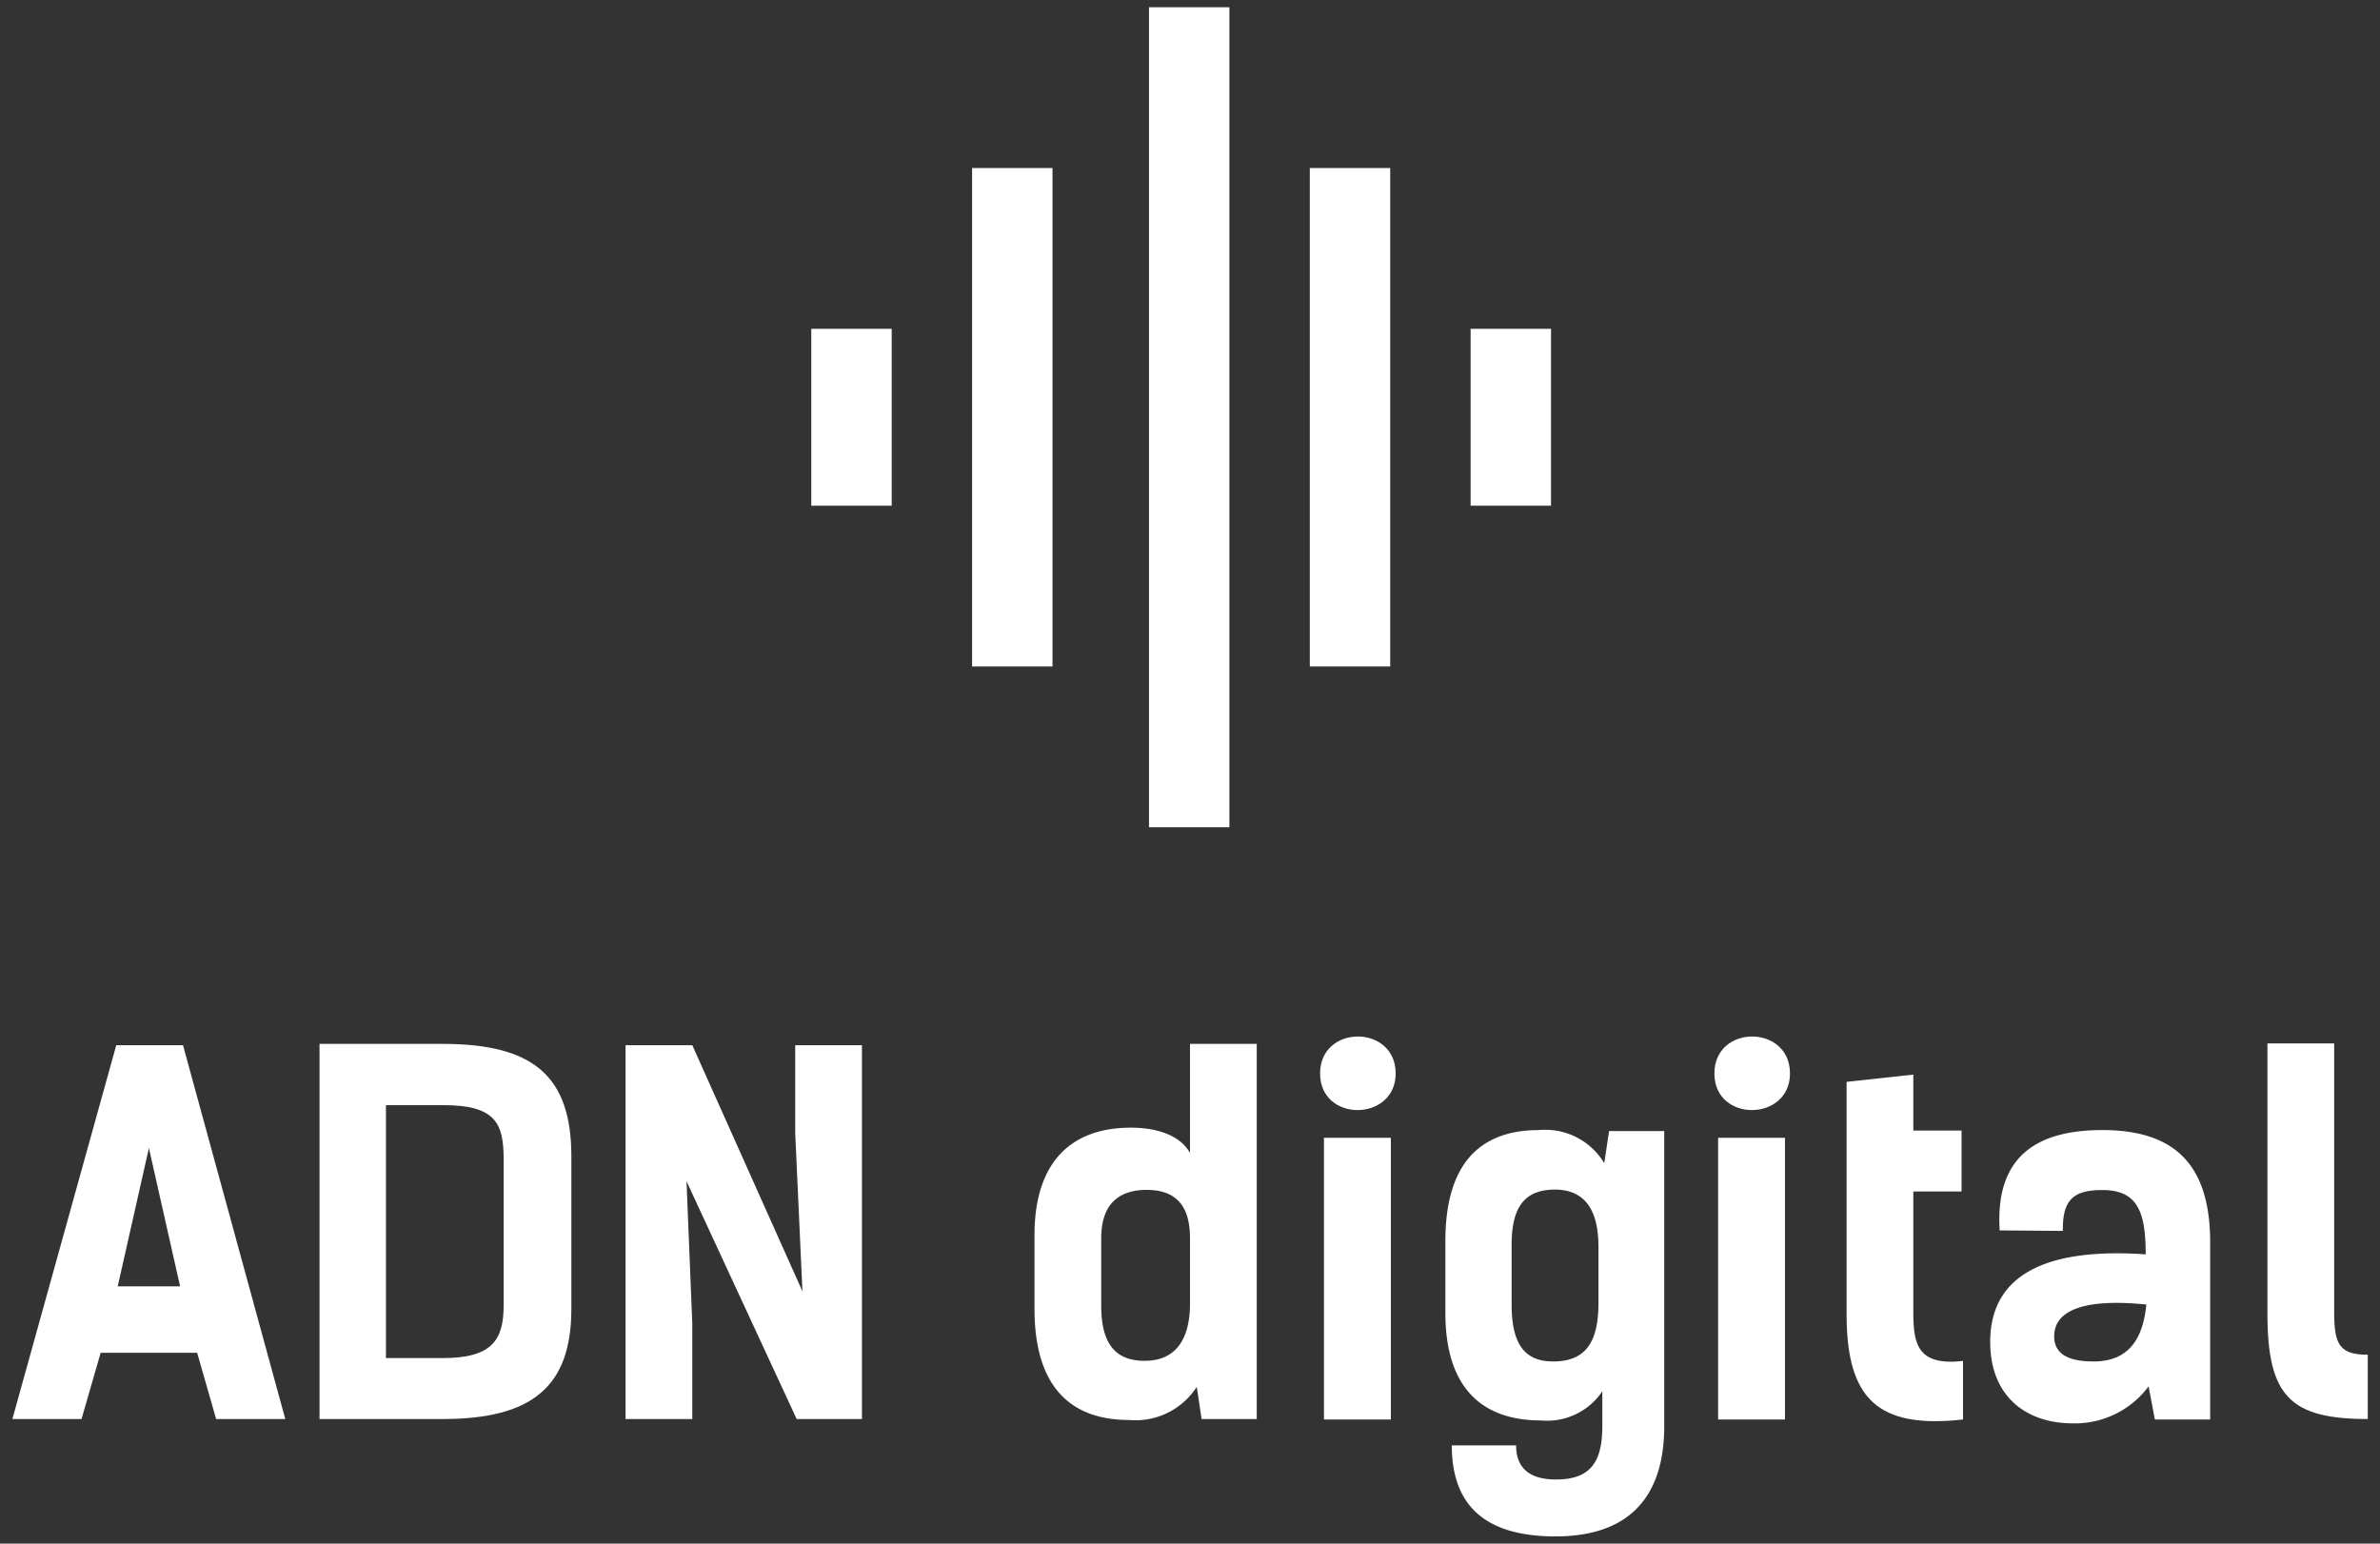 <svg id="Layer_1" data-name="Layer 1" xmlns="http://www.w3.org/2000/svg" viewBox="0 0 148 96"><rect x="0" y="0" width="148" height="96" fill="#333333" stroke="none"/><defs><style>.cls-1{fill:#fff;}</style></defs><title>iconos</title><path class="cls-1" d="M17.74,88.25h-4.3l-1.18-4.12h-6L5.07,88.25H.77L7.23,65h4.15ZM11.2,80,9.26,71.4,7.32,80Z"/><path class="cls-1" d="M27.53,64.92c5.64,0,8,2,8,7V81.4c0,4.82-2.42,6.85-8,6.85H19.87V64.92Zm0,19.54c3,0,3.79-1.06,3.79-3.27V72.1c0-2.21-.48-3.37-3.73-3.37H24V84.46Z"/><path class="cls-1" d="M53.6,88.25H49.54L42.69,73.46l.36,8.85v5.94H38.9V65h4.15L49.9,80.31l-.45-9.85V65H53.6Z"/><path class="cls-1" d="M74.72,88.25l-.3-2a4.53,4.53,0,0,1-4.21,2.06c-3.52,0-5.88-1.94-5.88-6.91v-4.6c0-4.22,2-6.67,6-6.67,1.45,0,3,.39,3.67,1.57V64.92h4.15V88.25ZM68.48,77v4.21c0,2.57,1.06,3.42,2.7,3.42,2.06,0,2.82-1.51,2.82-3.57V77c0-2.15-1-3-2.7-3S68.48,74.86,68.48,77Z"/><path class="cls-1" d="M86.79,66.76c0,3-4.7,3.07-4.7,0S86.79,63.7,86.79,66.76Zm-.3,21.52H82.33V70.76h4.16Z"/><path class="cls-1" d="M89.88,81.64V77.19c0-5,2.31-6.91,5.82-6.91a4.27,4.27,0,0,1,4.06,2.06l.3-2h3.43V88.7c0,4.64-2.43,6.85-6.76,6.85s-6.45-1.88-6.45-5.66h4c0,1.39.81,2.12,2.48,2.12,2.18,0,2.88-1.12,2.88-3.34V86.52a4.12,4.12,0,0,1-3.79,1.82C92.09,88.34,89.88,86.25,89.88,81.64ZM99.4,81V77.55c0-2.06-.67-3.57-2.73-3.57C95,74,94,74.83,94,77.4v3.73c0,2.51.85,3.54,2.58,3.54C98.73,84.67,99.4,83.31,99.4,81Z"/><path class="cls-1" d="M111.31,66.76c0,3-4.7,3.07-4.7,0S111.31,63.7,111.31,66.76ZM111,88.28h-4.16V70.76H111Z"/><path class="cls-1" d="M114.83,67.28l4.15-.45v3.48h3V74.1h-3v7.54c0,2,.3,3.31,3.09,3v3.64c-5.27.58-7.24-1.24-7.24-6.55Z"/><path class="cls-1" d="M124.35,76.52c-.28-4.45,2.12-6.24,6.39-6.24,4.67,0,6.7,2.33,6.7,7v11H134l-.39-2.06a5.71,5.71,0,0,1-4.7,2.3c-2.94,0-5.15-1.7-5.15-5.06,0-4.21,3.52-5.88,9.67-5.45,0-2.67-.52-4-2.7-4-1.82,0-2.48.63-2.45,2.54Zm3.39,6.58c0,1.18,1,1.57,2.45,1.57,2.43,0,3.1-1.75,3.28-3.54C129.23,80.7,127.74,81.67,127.74,83.1Z"/><path class="cls-1" d="M141,64.89h4.15V81.64c0,2,.36,2.61,2.09,2.61v4c-4.82,0-6.24-1.42-6.24-6.55Z"/><rect class="cls-1" x="50.45" y="20.45" width="5" height="11"/><rect class="cls-1" x="91.45" y="20.45" width="5" height="11"/><rect class="cls-1" x="81.45" y="10.45" width="5" height="31"/><rect class="cls-1" x="60.45" y="10.45" width="5" height="31"/><rect class="cls-1" x="71.45" y="0.45" width="5" height="51"/></svg>
